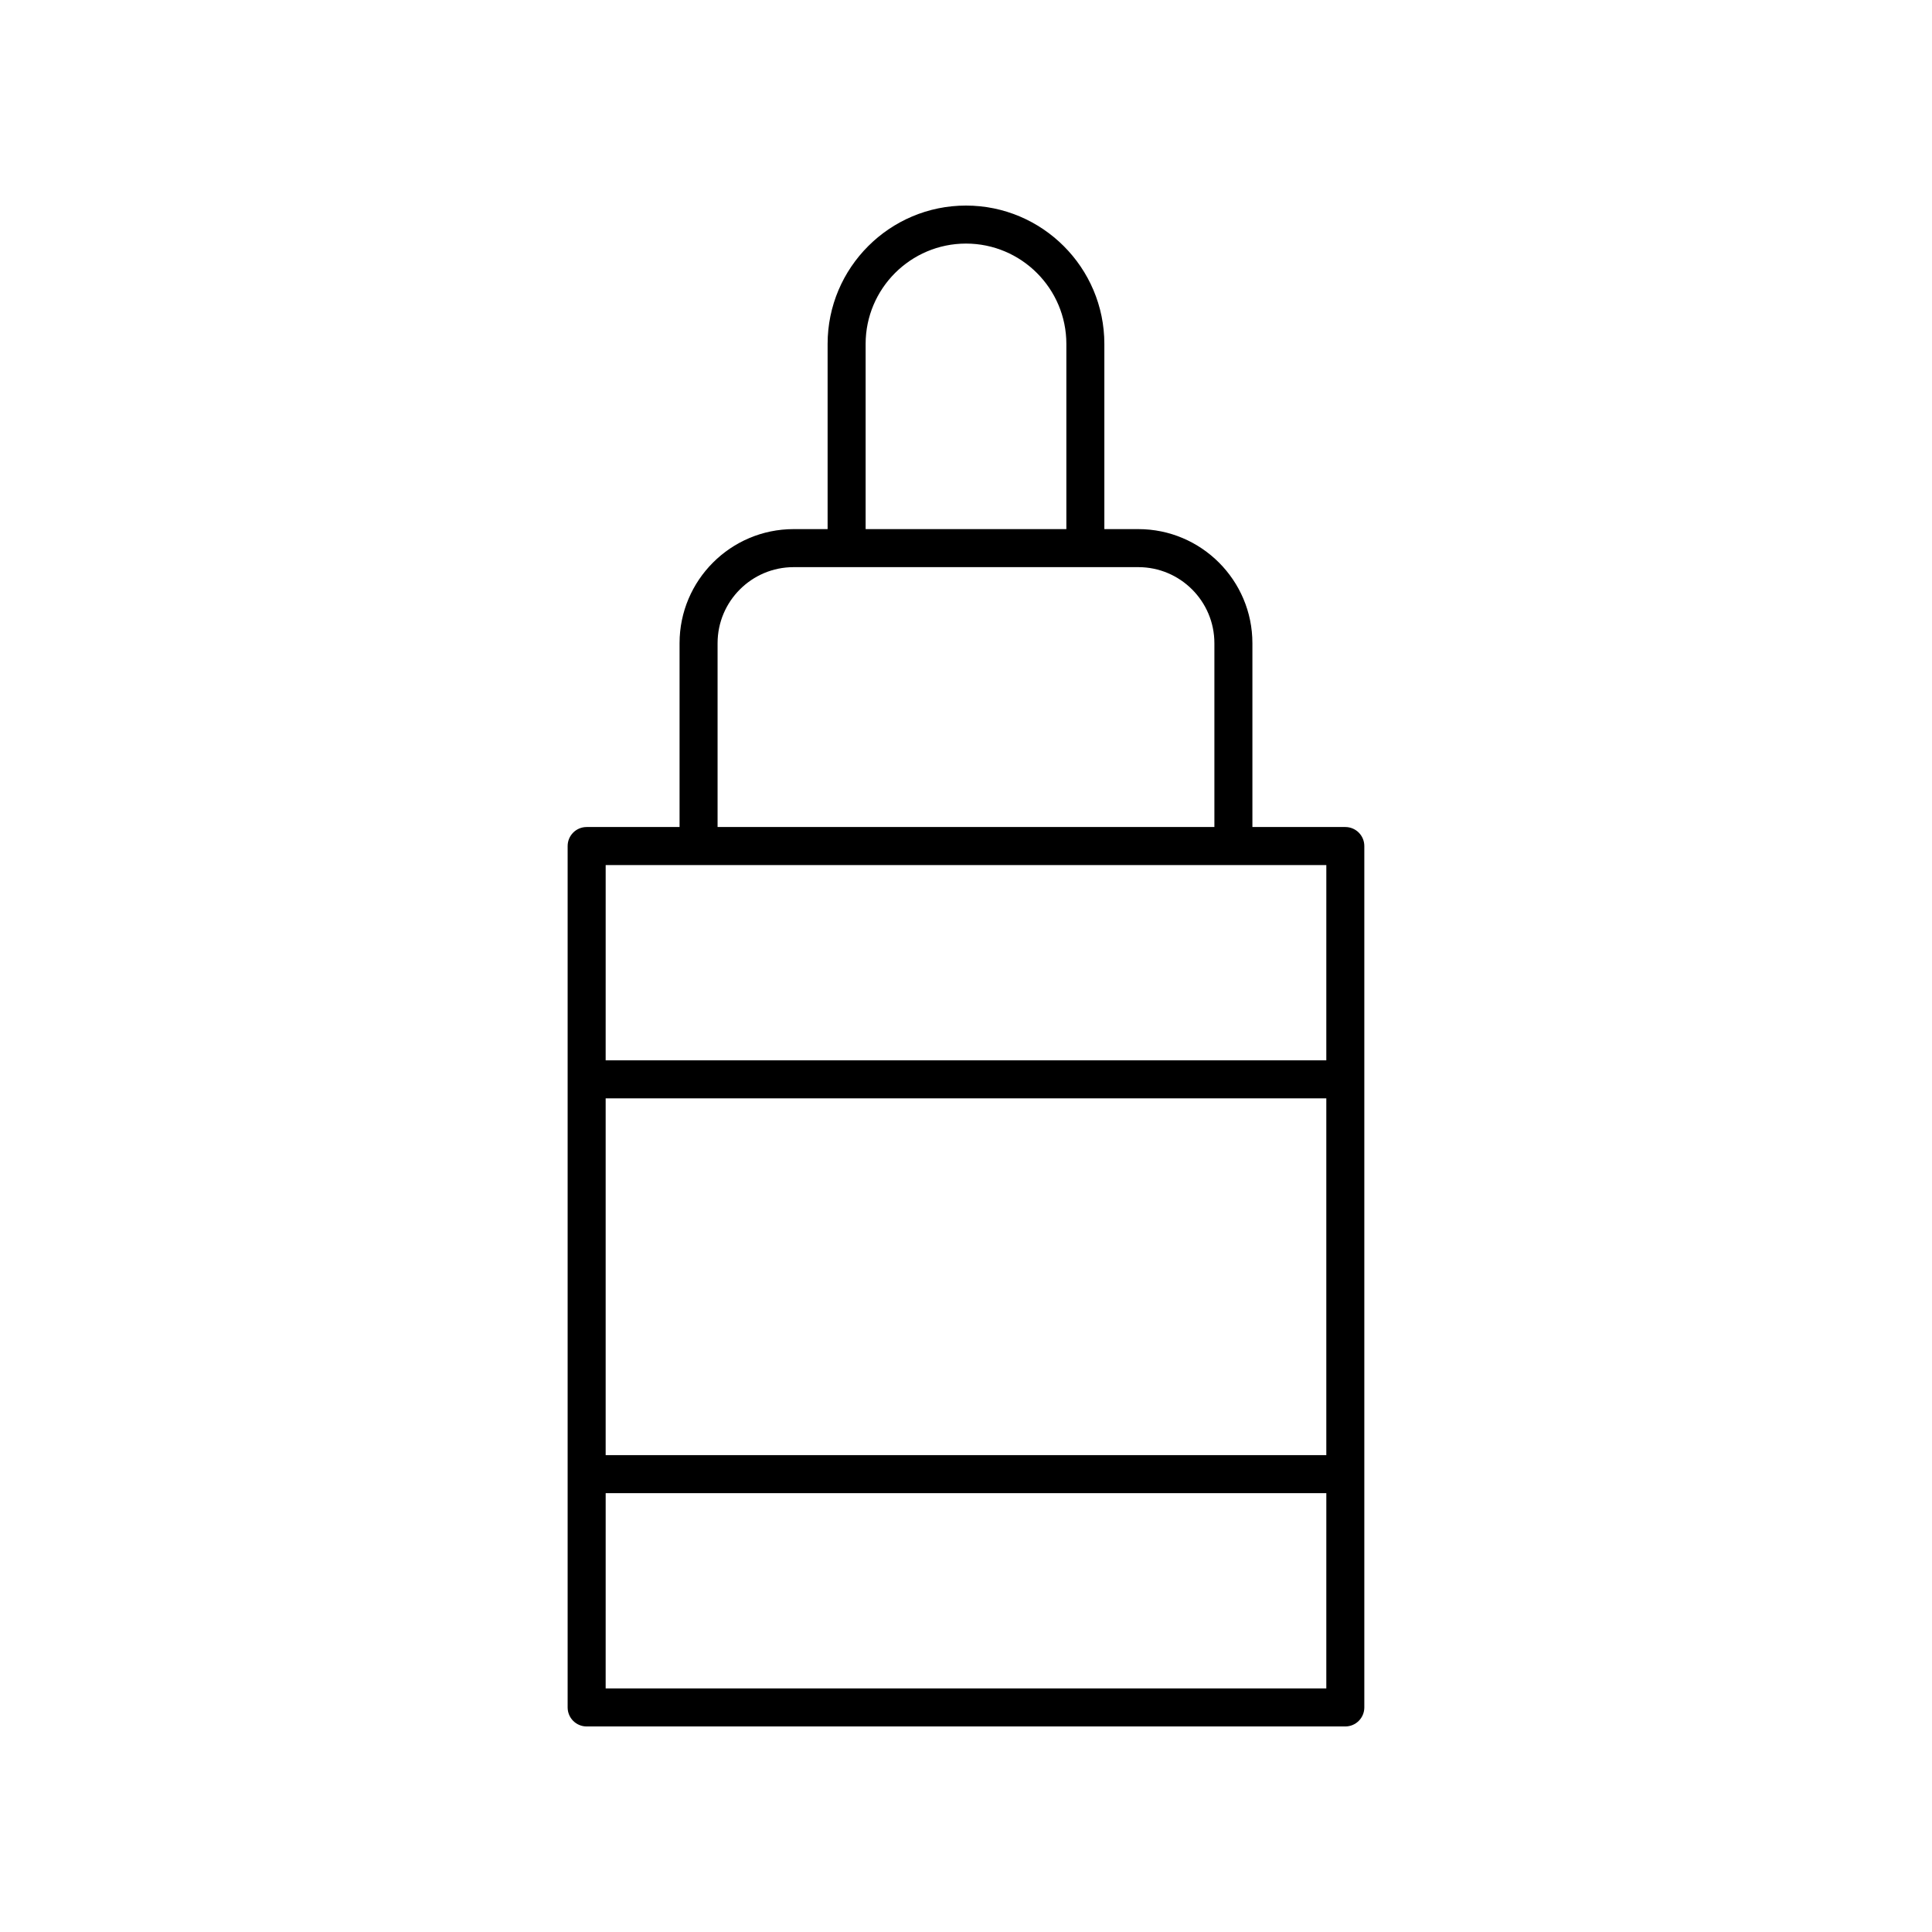 <?xml version="1.0" encoding="UTF-8"?>
<!-- Uploaded to: ICON Repo, www.svgrepo.com, Generator: ICON Repo Mixer Tools -->
<svg fill="#000000" width="800px" height="800px" version="1.1" viewBox="144 144 512 512" xmlns="http://www.w3.org/2000/svg">
 <path d="m500.52 363.17h-24.621v-48.719c0-16.668-13.559-30.23-30.23-30.23h-9.004v-49.07c0.004-20.223-16.449-36.672-36.668-36.672-20.223 0-36.672 16.453-36.672 36.672v49.07h-9.004c-16.668 0-30.23 13.559-30.23 30.23v48.719h-24.621c-2.785 0-5.039 2.254-5.039 5.039v228.28c0 2.785 2.254 5.039 5.039 5.039h201.05c2.785 0 5.039-2.254 5.039-5.039v-228.28c0-2.785-2.254-5.039-5.039-5.039zm-127.12-128.02c0-14.668 11.93-26.598 26.598-26.598s26.598 11.93 26.598 26.598v49.07l-53.195 0.004zm-39.234 79.301c0-11.113 9.039-20.152 20.152-20.152h91.355c11.113 0 20.152 9.039 20.152 20.152v48.719h-131.66zm161.32 277h-190.98l0.004-51.754h190.98zm0-61.828h-190.98v-94.543h190.98zm0-104.62h-190.98l0.004-51.754h190.98z"/>
</svg>